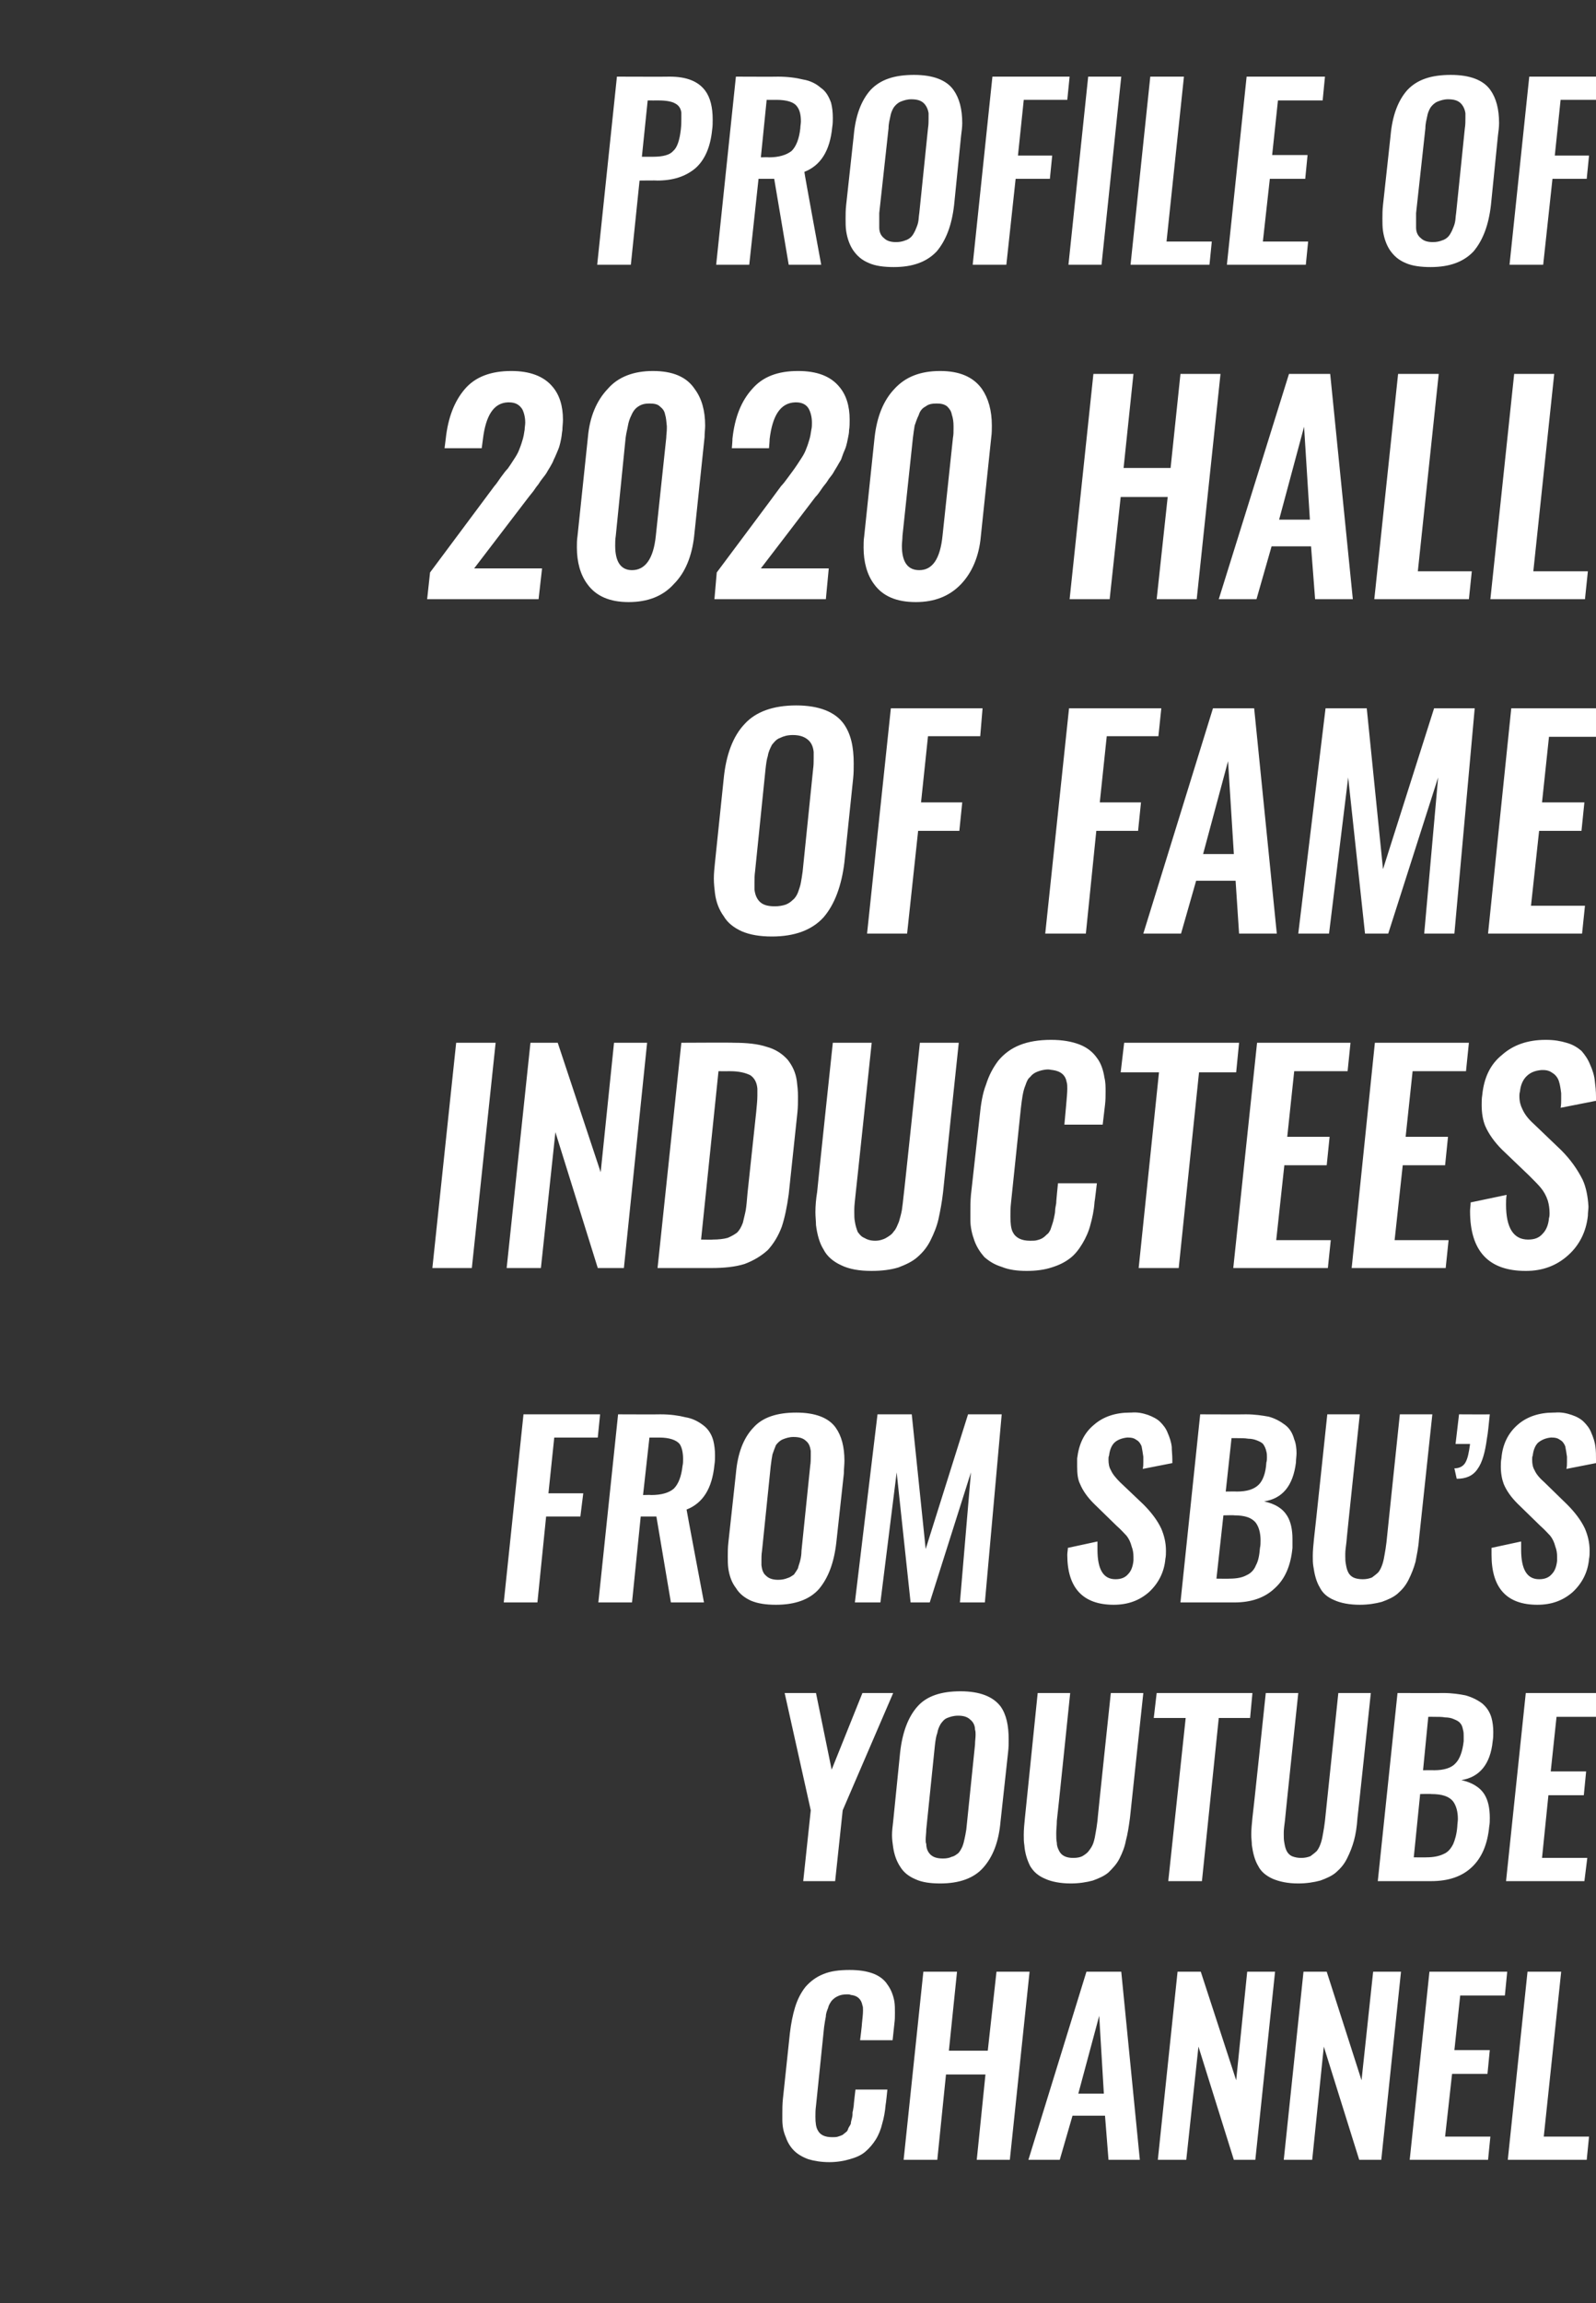<?xml version="1.0" standalone="no"?><!DOCTYPE svg PUBLIC "-//W3C//DTD SVG 1.1//EN" "http://www.w3.org/Graphics/SVG/1.1/DTD/svg11.dtd"><svg xmlns="http://www.w3.org/2000/svg" version="1.1" width="275px" height="396.7px" viewBox="0 -2 275 396.7" style="top:-2px"><rect x="0" y="-2" width="275" height="396.7" fill="#333333" stroke="none"/><desc>PROFILE OF 2020 HALL OF FAME INDUCTEES FROM SBU’S YOUTUBE CHANNEL</desc><defs/><g id="Polygon96967"><path d="m142.9 370.4c-1.4 0-2.6-.2-3.6-.5c-1.1-.4-1.9-.9-2.5-1.5c-.6-.6-1.1-1.4-1.4-2.3c-.4-.9-.6-1.9-.6-3c0-.4 0-.7 0-1c0-.8 0-1.7.1-2.6c0 0 1.2-11.3 1.2-11.3c.2-1.7.5-3.2.9-4.5c.4-1.3 1-2.5 1.8-3.5c.8-.9 1.8-1.7 3.1-2.2c1.2-.5 2.7-.7 4.5-.7c1.6 0 2.9.2 4 .6c1.1.4 2 1.1 2.5 1.9c.6.8 1 1.8 1.2 2.9c.1.6.1 1.3.1 2c0 .6 0 1.2-.1 1.9c0 .01-.3 2.8-.3 2.8l-5.6 0c0 0 .34-2.73.3-2.7c.1-1 .2-1.8.2-2.4c0-.4 0-.7-.1-.9c-.2-1.1-.9-1.7-2-1.8c-.2-.1-.4-.1-.6-.1c-.7 0-1.2.1-1.6.3c-.5.2-.8.5-1.1.8c-.2.3-.5.7-.6 1.2c-.2.5-.4 1-.4 1.5c-.1.5-.2 1.1-.3 1.8c0 0-1.4 13.6-1.4 13.6c-.1.7-.1 1.3-.1 1.9c0 1 .1 1.8.4 2.3c.4.8 1.2 1.2 2.5 1.2c.4 0 .7 0 1-.1c.3-.1.6-.2.8-.3c.2-.2.4-.3.6-.5c.2-.1.3-.4.4-.7c.2-.3.3-.5.4-.7c0-.3.1-.6.2-1c.1-.4.1-.7.1-1c.1-.3.1-.6.2-1.1c-.03-.02.3-2.8.3-2.8l5.5 0c0 0-.26 2.6-.3 2.6c-.1 1.2-.3 2.3-.6 3.3c-.2.9-.6 1.9-1.1 2.7c-.5.8-1.1 1.5-1.8 2.1c-.7.6-1.6 1-2.7 1.3c-1 .3-2.2.5-3.5.5zm12.8-.4l3.4-32.4l5.8 0l-1.4 13.6l6.7 0l1.5-13.6l5.7 0l-3.4 32.4l-5.7 0l1.5-14.7l-6.8 0l-1.5 14.7l-5.8 0zm21.5 0l10-32.4l6 0l3.2 32.4l-5.4 0l-.6-7.6l-5.6 0l-2.2 7.6l-5.4 0zm8.6-11.4l4.4 0l-.8-13.4l-3.6 13.4zm13.7 11.4l3.4-32.4l4 0l6.1 18.7l1.9-18.7l4.8 0l-3.4 32.4l-3.7 0l-6.1-19.5l-2.1 19.5l-4.9 0zm21.7 0l3.4-32.4l4 0l6 18.7l2-18.7l4.8 0l-3.4 32.4l-3.8 0l-6.1-19.5l-2 19.5l-4.9 0zm21.7 0l3.4-32.4l13.4 0l-.4 4.1l-7.7 0l-1 9.4l6.1 0l-.4 4.1l-6.1 0l-1.2 10.8l7.8 0l-.4 4l-13.5 0zm16.9 0l3.4-32.4l5.8 0l-3 28.4l7.8 0l-.4 4l-13.6 0z" stroke="none" fill="#fff"/></g><g id="Polygon96966"><path d="m138.4 322l1.3-12.2l-4.5-20.2l5.4 0l2.7 13.2l5.3-13.2l5.3 0l-8.7 20.2l-1.3 12.2l-5.5 0zm24.1-3.9c.6 0 1.1-.1 1.5-.3c.5-.1.8-.4 1.1-.6c.3-.3.5-.7.7-1.1c.2-.5.3-.9.4-1.4c.1-.4.2-1 .3-1.6c0 0 1.5-14.6 1.5-14.6c0-.6.1-1.2.1-1.7c0-.3 0-.6-.1-.9c0-.7-.3-1.3-.8-1.7c-.5-.5-1.2-.7-2.1-.7c-.8 0-1.4.2-1.9.4c-.5.2-.8.6-1.1 1c-.3.5-.5 1-.6 1.6c-.2.5-.3 1.2-.4 2c0 0-1.5 14.6-1.5 14.6c0 .6-.1 1.2-.1 1.7c0 .3 0 .6.1.8c0 .8.3 1.4.7 1.8c.5.5 1.2.7 2.2.7zm-.5 4.3c-1.7 0-3.1-.2-4.2-.7c-1.2-.5-2.1-1.2-2.7-2.2c-.6-.9-1-2-1.2-3.3c-.1-.7-.2-1.4-.2-2.1c0-.8.1-1.5.2-2.4c0 0 1.2-11.9 1.2-11.9c.4-3.5 1.4-6.1 3-7.9c1.6-1.8 4.1-2.6 7.4-2.6c3.3 0 5.6.9 6.9 2.6c1 1.4 1.4 3.3 1.4 5.7c0 .7 0 1.4-.1 2.2c0 0-1.3 11.9-1.3 11.9c-.3 3.5-1.3 6.1-3 8c-1.6 1.8-4.1 2.7-7.4 2.7zm22.5 0c-1.8 0-3.3-.3-4.4-.8c-1.2-.5-2-1.2-2.6-2.2c-.5-1-.9-2.2-1-3.6c-.1-.6-.1-1.1-.1-1.8c0-.9.1-1.9.2-2.9c0-.02 2.2-21.5 2.2-21.5l5.6 0c0 0-2.27 22.02-2.3 22c0 .8-.1 1.5-.1 2c0 .2 0 .3 0 .4c0 .5 0 .9.1 1.4c0 .6.2 1 .4 1.4c.2.4.5.7.9.9c.4.2.9.3 1.5.3c.7 0 1.2-.1 1.6-.3c.5-.3.9-.6 1.1-.9c.3-.4.6-.8.8-1.4c.2-.6.3-1.2.4-1.8c.1-.5.2-1.2.3-2c-.04.02 2.3-22 2.3-22l5.6 0c0 0-2.31 21.48-2.3 21.5c-.2 1.5-.4 2.8-.7 3.9c-.2 1.1-.6 2.1-1.1 3.1c-.5 1-1.2 1.7-1.9 2.4c-.7.6-1.6 1-2.7 1.4c-1.1.3-2.4.5-3.8.5zm16.8-.4l3-28.1l-5.5 0l.5-4.3l16.5 0l-.4 4.3l-5.4 0l-2.9 28.1l-5.8 0zm22.4.4c-1.8 0-3.2-.3-4.4-.8c-1.1-.5-2-1.2-2.5-2.2c-.6-1-.9-2.2-1.1-3.6c0-.6-.1-1.1-.1-1.8c0-.9.1-1.9.2-2.9c.04-.02 2.3-21.5 2.3-21.5l5.6 0c0 0-2.33 22.02-2.3 22c-.1.8-.2 1.5-.2 2c0 .2 0 .3 0 .4c0 .5 0 .9.1 1.4c.1.6.2 1 .4 1.4c.2.4.5.7.9.9c.5.2 1 .3 1.6.3c.6 0 1.1-.1 1.6-.3c.4-.3.8-.6 1.1-.9c.3-.4.5-.8.7-1.4c.2-.6.3-1.2.4-1.8c.1-.5.2-1.2.3-2c0 .02 2.3-22 2.3-22l5.6 0c0 0-2.27 21.48-2.3 21.5c-.1 1.5-.3 2.8-.6 3.9c-.3 1.1-.7 2.1-1.2 3.1c-.5 1-1.1 1.7-1.9 2.4c-.7.6-1.6 1-2.7 1.4c-1.1.3-2.4.5-3.8.5zm13.7-.4l3.4-32.4c0 0 7.87.03 7.9 0c1.5 0 2.8.2 3.8.4c1.1.3 2.1.8 2.9 1.4c.7.6 1.3 1.4 1.6 2.5c.2.7.3 1.6.3 2.4c0 .5 0 1-.1 1.6c-.4 4-2.3 6.2-5.4 6.7c1.8.4 3.2 1.2 4 2.5c.6 1 .9 2.3.9 4c0 .5 0 1-.1 1.5c-.3 3.1-1.3 5.4-3 7c-1.7 1.6-4 2.4-7 2.4c.02.01-9.2 0-9.2 0zm6.2-4.1c0 0 2.22.03 2.2 0c1.2 0 2.2-.2 3-.6c.7-.3 1.2-.9 1.6-1.7c.3-.7.6-1.7.7-3c0-.4.1-.9.1-1.3c0-1.3-.3-2.3-.8-3c-.7-.9-1.9-1.3-3.8-1.3c.04-.05-1.9 0-1.9 0l-1.1 10.9zm1.6-15c0 0 1.85-.03 1.9 0c1.7 0 3-.4 3.7-1.2c.7-.7 1.2-2 1.4-3.8c0-.3 0-.6 0-.9c0-.3 0-.7-.1-1c-.1-.5-.2-.9-.5-1.2c-.2-.3-.6-.5-1.1-.7c-.4-.2-1-.3-1.5-.3c-.5-.1-1.2-.1-2.1-.1c.03-.01-.8 0-.8 0l-.9 9.2zm14.3 19.1l3.4-32.4l13.4 0l-.4 4.1l-7.7 0l-1 9.4l6.1 0l-.4 4.1l-6.1 0l-1.1 10.8l7.8 0l-.5 4l-13.5 0z" stroke="none" fill="#fff"/></g><g id="Polygon96965"><path d="m86.8 274l3.4-32.4l13.2 0l-.4 4l-7.5 0l-1 9.6l6 0l-.5 4l-5.9 0l-1.5 14.8l-5.8 0zm16.3 0l3.4-32.4c0 0 7.27.03 7.3 0c1.7 0 3.1.2 4.3.5c1.2.2 2.2.7 3.1 1.4c.8.6 1.4 1.5 1.7 2.6c.2.8.3 1.6.3 2.6c0 .5 0 1-.1 1.6c-.4 4.1-2 6.6-4.8 7.7c-.02.04 3 16 3 16l-5.7 0l-2.5-14.8l-2.7 0l-1.5 14.8l-5.8 0zm7.7-18.5c0 0 1.39-.04 1.4 0c1.8 0 3.1-.4 3.9-1.1c.8-.8 1.3-2.1 1.5-3.9c.1-.4.1-.8.1-1.2c0-1.1-.2-2-.6-2.6c-.6-.7-1.8-1.1-3.5-1.1c-.03.01-1.7 0-1.7 0l-1.1 9.9zm23.3 14.6c.6 0 1.1-.1 1.6-.3c.4-.1.8-.4 1.1-.6c.2-.3.5-.7.7-1.1c.1-.5.3-.9.4-1.4c.1-.4.2-1 .2-1.6c0 0 1.5-14.6 1.5-14.6c.1-.6.1-1.2.1-1.7c0-.3 0-.6 0-.9c-.1-.7-.3-1.3-.8-1.7c-.5-.5-1.2-.7-2.2-.7c-.7 0-1.3.2-1.8.4c-.5.2-.9.6-1.2 1c-.2.5-.4 1-.6 1.6c-.1.5-.2 1.2-.3 2c0 0-1.5 14.6-1.5 14.6c-.1.6-.1 1.2-.1 1.7c0 .3 0 .6 0 .8c.1.8.3 1.4.8 1.8c.5.5 1.2.7 2.1.7zm-.4 4.3c-1.7 0-3.1-.2-4.3-.7c-1.1-.5-2-1.2-2.6-2.2c-.7-.9-1.1-2-1.3-3.3c-.1-.7-.1-1.4-.1-2.1c0-.8 0-1.5.1-2.4c0 0 1.3-11.9 1.3-11.9c.3-3.5 1.3-6.1 3-7.9c1.6-1.8 4.1-2.6 7.4-2.6c3.3 0 5.6.9 6.8 2.6c1 1.4 1.5 3.3 1.5 5.7c0 .7-.1 1.4-.1 2.2c0 0-1.3 11.9-1.3 11.9c-.4 3.5-1.4 6.1-3 8c-1.6 1.8-4.1 2.7-7.4 2.7zm13.6-.4l3.9-32.4l5.9 0l2.4 23.2l7.3-23.2l5.8 0l-2.9 32.4l-4.3 0l1.9-22.4l-7.1 22.4l-3.3 0l-2.4-22.4l-2.8 22.4l-4.4 0zm44.6.4c-5.3 0-8-2.9-8-8.6c0-.4.1-.8.1-1.2c0 0 5.1-1.1 5.1-1.1c0 .5 0 1 0 1.4c0 3.4 1 5.1 3.1 5.1c1 0 1.7-.3 2.2-.9c.5-.5.8-1.3.9-2.3c0-.2 0-.4 0-.7c0-.6-.1-1.2-.3-1.7c-.2-.8-.5-1.4-.9-1.9c-.4-.4-.9-1-1.7-1.7c0 0-3.9-3.8-3.9-3.8c-1.1-1.1-1.9-2.2-2.4-3.4c-.4-.8-.5-1.8-.5-3c0-.4 0-.9 0-1.4c.3-2.5 1.2-4.4 2.9-5.8c1.6-1.4 3.7-2.1 6.2-2.1c.1 0 .1 0 .2 0c1.1-.1 2 .1 2.9.4c.8.3 1.6.7 2.1 1.2c.5.5 1 1.1 1.3 1.9c.3.7.6 1.5.7 2.4c0 .7.1 1.4.1 2.2c0 .2 0 .4 0 .6c0 0-5.1 1-5.1 1c.1-.4.1-.8.1-1.2c0-.3 0-.6 0-.9c-.1-.7-.2-1.3-.3-1.8c-.2-.5-.5-.9-.9-1.1c-.4-.3-.8-.4-1.4-.4c-.1 0-.1 0-.2 0c-.9.1-1.7.4-2.2.9c-.5.5-.8 1.3-.9 2.2c-.1.2-.1.4-.1.7c0 .7.1 1.3.4 1.8c.3.7.9 1.4 1.6 2.1c0 0 4 3.8 4 3.8c1.3 1.3 2.4 2.7 3.1 4.2c.5 1.2.8 2.4.8 3.8c0 .5 0 .9-.1 1.4c-.2 2.3-1.2 4.2-2.8 5.7c-1.7 1.5-3.7 2.2-6.1 2.2zm11.5-.4l3.4-32.4c0 0 7.93.03 7.9 0c1.5 0 2.8.2 3.9.4c1.1.3 2 .8 2.8 1.4c.8.6 1.3 1.4 1.6 2.5c.3.7.4 1.6.4 2.4c0 .5-.1 1-.1 1.6c-.5 4-2.3 6.2-5.5 6.7c1.9.4 3.2 1.2 4 2.5c.6 1 .9 2.3.9 4c0 .5 0 1 0 1.5c-.3 3.1-1.3 5.4-3.1 7c-1.7 1.6-4 2.4-6.9 2.4c-.02.01-9.3 0-9.3 0zm6.2-4.1c0 0 2.28.03 2.3 0c1.2 0 2.2-.2 2.9-.6c.7-.3 1.3-.9 1.6-1.7c.4-.7.6-1.7.7-3c.1-.4.1-.9.1-1.3c0-1.3-.3-2.3-.8-3c-.7-.9-1.9-1.3-3.7-1.3c0-.05-1.9 0-1.9 0l-1.2 10.9zm1.6-15c0 0 1.91-.03 1.9 0c1.8 0 3-.4 3.8-1.2c.7-.7 1.2-2 1.3-3.8c.1-.3.1-.6.1-.9c0-.3 0-.7-.1-1c-.1-.5-.3-.9-.5-1.2c-.2-.3-.6-.5-1.1-.7c-.5-.2-1-.3-1.5-.3c-.6-.1-1.3-.1-2.1-.1c-.01-.01-.8 0-.8 0l-1 9.2zm23.1 19.5c-1.8 0-3.3-.3-4.4-.8c-1.2-.5-2-1.2-2.5-2.2c-.6-1-.9-2.2-1.1-3.6c-.1-.6-.1-1.1-.1-1.8c0-.9.1-1.9.2-2.9c.03-.02 2.3-21.5 2.3-21.5l5.6 0c0 0-2.35 22.02-2.3 22c-.1.8-.2 1.5-.2 2c0 .2 0 .3 0 .4c0 .5 0 .9.1 1.4c.1.6.2 1 .4 1.4c.2.4.5.7.9.9c.4.2 1 .3 1.6.3c.6 0 1.1-.1 1.6-.3c.4-.3.8-.6 1.1-.9c.3-.4.5-.8.7-1.4c.2-.6.3-1.2.4-1.8c.1-.5.2-1.2.3-2c-.01.02 2.3-22 2.3-22l5.6 0c0 0-2.29 21.48-2.3 21.5c-.1 1.5-.4 2.8-.6 3.9c-.3 1.1-.7 2.1-1.2 3.1c-.5 1-1.1 1.7-1.9 2.4c-.7.6-1.6 1-2.7 1.4c-1.1.3-2.4.5-3.8.5zm16.7-21.7c0 0-.4-1.8-.4-1.8c.8 0 1.5-.3 1.9-1c.4-.7.6-1.7.8-3.2c0-.01-2.5 0-2.5 0l.6-5.1c0 0 5.28.03 5.3 0c-.2 1.8-.3 3.2-.5 4.2c-.3 2.3-.8 4.1-1.6 5.2c-.8 1.2-2 1.7-3.6 1.7zm13.9 21.7c-5.3 0-7.9-2.9-7.9-8.6c0-.4 0-.8 0-1.2c0 0 5.1-1.1 5.1-1.1c0 .5 0 1 0 1.4c0 3.4 1 5.1 3.1 5.1c1 0 1.7-.3 2.2-.9c.5-.5.8-1.3.9-2.3c0-.2 0-.4 0-.7c0-.6-.1-1.2-.3-1.7c-.2-.8-.5-1.4-.9-1.9c-.4-.4-.9-1-1.7-1.7c0 0-3.9-3.8-3.9-3.8c-1.1-1.1-1.9-2.2-2.4-3.4c-.3-.8-.5-1.8-.5-3c0-.4 0-.9.1-1.4c.2-2.5 1.2-4.4 2.8-5.8c1.6-1.4 3.7-2.1 6.2-2.1c.1 0 .1 0 .2 0c1.1-.1 2 .1 2.9.4c.9.3 1.6.7 2.1 1.2c.5.5 1 1.1 1.3 1.9c.3.7.6 1.5.7 2.4c.1.7.1 1.4.1 2.2c0 .2 0 .4 0 .6c0 0-5.1 1-5.1 1c.1-.4.1-.8.1-1.2c0-.3 0-.6 0-.9c-.1-.7-.2-1.3-.3-1.8c-.2-.5-.5-.9-.9-1.1c-.4-.3-.8-.4-1.4-.4c-.1 0-.1 0-.2 0c-.9.1-1.6.4-2.2.9c-.5.5-.8 1.3-.9 2.2c-.1.2-.1.4-.1.7c0 .7.1 1.3.4 1.8c.3.7.9 1.4 1.7 2.1c0 0 3.9 3.8 3.9 3.8c1.3 1.3 2.4 2.7 3.1 4.2c.5 1.2.8 2.4.8 3.8c0 .5 0 .9-.1 1.4c-.2 2.3-1.2 4.2-2.8 5.7c-1.7 1.5-3.7 2.2-6.1 2.2z" stroke="none" fill="#fff"/></g><g id="Polygon96964"><path d="m74.5 216.4l4.1-38.8l6.8 0l-4.1 38.8l-6.8 0zm12.8 0l4.1-38.8l4.7 0l7.4 22.3l2.3-22.3l5.7 0l-4 38.8l-4.5 0l-7.3-23.4l-2.5 23.4l-5.9 0zm33.5-4.9c0 0 2.04.04 2 0c1 0 1.9-.1 2.6-.3c.7-.3 1.2-.6 1.6-.9c.4-.4.7-.9 1-1.7c.2-.9.4-1.6.5-2.2c.1-.6.2-1.6.3-2.9c0 0 1.5-14 1.5-14c.1-1.1.2-2 .2-2.8c0-.5 0-.8 0-1.2c-.1-1.1-.5-1.8-1.2-2.3c-.8-.4-1.9-.7-3.5-.7c0 .02-2 0-2 0l-3 29zm-7.5 4.9l4.1-38.8c0 0 8.96-.05 9 0c2.3 0 4.2.2 5.7.7c1.5.4 2.7 1.2 3.6 2.2c.8 1 1.4 2.2 1.6 3.7c.1.8.2 1.7.2 2.7c0 .8 0 1.7-.1 2.7c0 0-1.5 14.1-1.5 14.1c-.3 2.2-.7 4.1-1.2 5.6c-.6 1.6-1.4 2.9-2.4 4c-1.1 1-2.4 1.8-4 2.4c-1.6.5-3.5.7-5.7.7c-.01.01-9.3 0-9.3 0zm36.9.5c-2.1 0-3.9-.3-5.3-1c-1.3-.6-2.4-1.5-3-2.7c-.7-1.1-1.1-2.6-1.3-4.2c0-.7-.1-1.4-.1-2.2c0-1.1.1-2.3.3-3.5c-.03-.01 2.7-25.7 2.7-25.7l6.7 0c0 0-2.79 26.34-2.8 26.3c-.1 1-.2 1.8-.2 2.4c0 .2 0 .4 0 .6c0 .5 0 1 .1 1.5c.1.7.3 1.3.5 1.8c.3.4.6.8 1.1 1c.5.3 1.1.5 1.9.5c.7 0 1.4-.2 1.9-.5c.5-.3 1-.6 1.3-1.1c.4-.4.6-1 .9-1.7c.2-.7.4-1.4.5-2c.1-.7.2-1.5.3-2.5c.03.04 2.8-26.3 2.8-26.3l6.7 0c0 0-2.72 25.69-2.7 25.7c-.2 1.8-.5 3.3-.8 4.7c-.3 1.3-.8 2.5-1.4 3.7c-.6 1.2-1.4 2.1-2.2 2.8c-.9.8-2 1.3-3.3 1.8c-1.3.4-2.9.6-4.6.6zm26.7 0c-1.6 0-3.1-.2-4.3-.7c-1.3-.4-2.2-1-3-1.7c-.7-.8-1.3-1.7-1.7-2.8c-.4-1.1-.7-2.3-.7-3.6c0-.4 0-.8 0-1.2c0-1 0-2 .1-3.1c0 0 1.5-13.5 1.5-13.5c.2-2.1.5-4 1.1-5.5c.5-1.6 1.2-2.9 2.1-4.1c1-1.2 2.2-2.1 3.7-2.7c1.5-.6 3.3-.9 5.4-.9c2 0 3.6.3 4.9.8c1.3.5 2.3 1.3 3 2.3c.7.9 1.1 2.1 1.3 3.4c.2.8.2 1.6.2 2.4c0 .7 0 1.5-.1 2.3c-.01.04-.4 3.4-.4 3.4l-6.6 0c0 0 .31-3.29.3-3.3c.1-1.2.2-2.2.2-2.9c0-.4 0-.8-.1-1.1c-.2-1.2-1-1.9-2.4-2.1c-.2 0-.5-.1-.8-.1c-.7 0-1.4.2-1.9.4c-.5.2-.9.5-1.2.9c-.4.3-.6.8-.8 1.4c-.3.7-.4 1.3-.5 1.8c-.1.6-.2 1.3-.3 2.2c0 0-1.7 16.3-1.7 16.3c-.1.9-.1 1.6-.1 2.3c0 1.2.1 2.1.4 2.7c.5 1 1.5 1.5 3 1.5c.5 0 .9 0 1.2-.1c.4-.1.7-.2 1-.4c.3-.2.5-.4.7-.6c.2-.1.4-.4.6-.8c.1-.3.2-.6.3-.9c.1-.3.2-.6.3-1.1c.1-.5.2-.9.2-1.2c0-.4.1-.8.2-1.4c-.05.01.3-3.4.3-3.4l6.7 0c0 0-.37 3.2-.4 3.2c-.1 1.5-.4 2.8-.7 3.9c-.3 1.2-.8 2.3-1.4 3.3c-.6 1-1.3 1.9-2.1 2.5c-.9.7-1.9 1.2-3.2 1.6c-1.2.4-2.7.6-4.3.6zm19.3-.5l3.5-33.7l-6.6 0l.6-5.1l19.8 0l-.5 5.1l-6.4 0l-3.5 33.7l-6.9 0zm16.3 0l4.1-38.8l16.1 0l-.5 4.9l-9.2 0l-1.2 11.3l7.3 0l-.5 4.9l-7.3 0l-1.4 12.9l9.4 0l-.5 4.8l-16.3 0zm20.4 0l4-38.8l16.2 0l-.5 4.9l-9.2 0l-1.2 11.3l7.3 0l-.5 4.9l-7.3 0l-1.4 12.9l9.3 0l-.5 4.8l-16.2 0zm30 .5c-6.4 0-9.6-3.4-9.6-10.3c0-.5.1-1 .1-1.5c0 0 6.2-1.3 6.2-1.3c-.1.6-.1 1.2-.1 1.7c0 4 1.3 6 3.8 6c1.1 0 1.9-.3 2.5-1c.6-.6 1-1.5 1.1-2.7c.1-.3.1-.6.1-.8c0-.8-.1-1.5-.3-2.2c-.3-.9-.7-1.6-1.2-2.2c-.4-.5-1.1-1.2-2-2.1c0 0-4.7-4.5-4.7-4.5c-1.3-1.3-2.3-2.7-2.9-4.1c-.4-1-.6-2.2-.6-3.6c0-.5 0-1.1.1-1.7c.3-3 1.4-5.3 3.4-6.9c1.9-1.7 4.4-2.6 7.5-2.6c0 0 .1 0 .1 0c1.4 0 2.5.2 3.5.5c1.1.3 1.9.8 2.6 1.4c.6.7 1.1 1.4 1.5 2.4c.4.9.7 1.8.8 2.8c.1.8.2 1.7.2 2.7c0 .2 0 .5 0 .7c0 0-6.1 1.2-6.1 1.2c.1-.5.1-1 .1-1.5c0-.3 0-.7 0-1c-.1-.8-.2-1.5-.4-2.1c-.2-.6-.6-1.1-1.1-1.4c-.4-.3-.9-.5-1.6-.5c-.1 0-.2 0-.3 0c-1.1.1-1.9.4-2.6 1.1c-.6.6-1 1.5-1.1 2.6c-.1.3-.1.6-.1.8c0 .9.2 1.6.5 2.2c.4.9 1 1.7 2 2.6c0 0 4.7 4.5 4.7 4.5c1.6 1.6 2.8 3.3 3.7 5.1c.6 1.3.9 2.9 1 4.6c0 .5-.1 1-.1 1.6c-.3 2.8-1.5 5.1-3.4 6.8c-2 1.8-4.4 2.7-7.3 2.7z" stroke="none" fill="#fff"/></g><g id="Polygon96963"><path d="m133.5 154.1c.7 0 1.3-.1 1.9-.3c.5-.2.9-.5 1.2-.8c.4-.3.7-.8.9-1.3c.2-.6.4-1.1.5-1.7c.1-.5.2-1.2.3-1.9c0 0 1.8-17.6 1.8-17.6c.1-.7.1-1.3.1-1.9c0-.4 0-.8 0-1.1c-.1-.9-.4-1.6-1-2.1c-.6-.5-1.4-.8-2.6-.8c-.9 0-1.6.2-2.2.5c-.6.2-1 .7-1.4 1.2c-.3.6-.6 1.2-.7 1.9c-.2.6-.3 1.4-.4 2.3c0 0-1.8 17.6-1.8 17.6c-.1.7-.1 1.4-.1 2c0 .4 0 .7 0 1.1c.1.9.4 1.6.9 2.1c.6.6 1.5.8 2.6.8zm-.5 5.2c-2.1 0-3.8-.3-5.2-.9c-1.3-.6-2.4-1.4-3.1-2.6c-.8-1.1-1.3-2.4-1.5-3.9c-.1-.8-.2-1.7-.2-2.6c0-.9.1-1.8.2-2.8c0 0 1.5-14.4 1.5-14.4c.4-4.1 1.6-7.3 3.6-9.4c1.9-2.1 4.9-3.2 8.9-3.2c3.9 0 6.7 1.1 8.2 3.2c1.2 1.7 1.7 3.9 1.7 6.8c0 .8 0 1.7-.1 2.6c0 0-1.5 14.4-1.5 14.4c-.5 4.1-1.7 7.3-3.6 9.5c-2 2.2-5 3.3-8.9 3.3zm16.4-.5l4.1-38.8l15.8 0l-.4 4.8l-9 0l-1.2 11.4l7.1 0l-.5 4.9l-7.1 0l-1.9 17.7l-6.9 0zm30.7 0l4.1-38.8l15.9 0l-.5 4.8l-8.9 0l-1.2 11.4l7.1 0l-.5 4.9l-7.2 0l-1.8 17.7l-7 0zm16.9 0l12-38.8l7.1 0l3.9 38.8l-6.5 0l-.6-9.1l-6.8 0l-2.6 9.1l-6.5 0zm10.3-13.7l5.3 0l-1-16l-4.3 16zm16.4 13.7l4.7-38.8l7.1 0l2.8 27.7l8.8-27.7l7 0l-3.5 38.8l-5.2 0l2.4-26.9l-8.6 26.9l-4 0l-2.9-26.9l-3.3 26.9l-5.3 0zm32.7 0l4-38.8l16.2 0l-.5 4.9l-9.2 0l-1.2 11.3l7.3 0l-.5 4.9l-7.3 0l-1.4 12.9l9.3 0l-.5 4.8l-16.2 0z" stroke="none" fill="#fff"/></g><g id="Polygon96962"><path d="m73.6 101.2l.5-4.6c0 0 11.1-14.89 11.1-14.9c.3-.3.6-.8 1.1-1.5c.5-.7.9-1.2 1.2-1.5c.3-.4.6-.9 1-1.5c.4-.6.7-1.1.9-1.6c.2-.5.4-1 .6-1.7c.2-.6.3-1.2.4-1.9c0-.4.1-.8.1-1.2c0-.9-.2-1.7-.5-2.3c-.5-.8-1.2-1.2-2.3-1.2c0 0-.1 0-.2 0c-2.4.1-3.8 2.2-4.3 6.4c.01-.05-.2 1.5-.2 1.5l-6.4 0c0 0 .21-1.6.2-1.6c.4-3.7 1.5-6.5 3.3-8.6c1.8-2.1 4.5-3.1 8-3.1c3.2 0 5.6.9 7.1 2.7c1.2 1.4 1.8 3.3 1.8 5.7c0 .6-.1 1.2-.1 1.8c-.1.5-.1.9-.2 1.4c-.1.5-.2 1-.3 1.3c-.1.4-.3.8-.5 1.3c-.2.5-.4.9-.5 1.1c-.1.3-.3.7-.6 1.2c-.3.5-.5.8-.6 1c-.1.2-.4.6-.8 1.1c-.4.5-.6.9-.7 1c-.1.1-.4.5-.8 1.1c-.5.6-.7.9-.8 1c-.01.01-9.4 12.3-9.4 12.3l11.7 0l-.6 5.3l-19.2 0zm32.4-9.2c0 2.8 1 4.2 2.9 4.2c2.3 0 3.7-2 4.1-5.9c0 0 1.8-16.9 1.8-16.9c0-.5.1-1 .1-1.6c0-.1 0-.3 0-.4c-.1-.8-.1-1.4-.3-2c-.1-.6-.4-1-.9-1.4c-.4-.4-1-.5-1.8-.5c-.7 0-1.3.1-1.9.5c-.5.3-.9.8-1.2 1.5c-.3.6-.5 1.2-.6 1.8c-.1.6-.3 1.3-.4 2.1c0 0-1.7 16.9-1.7 16.9c-.1.6-.1 1.2-.1 1.7c0 0 0 0 0 0zm2.3 9.7c-3.2 0-5.6-1-7.1-3.1c-1.2-1.6-1.8-3.8-1.8-6.3c0-.6 0-1.3.1-1.9c0 0 1.8-17.1 1.8-17.1c.3-3.5 1.5-6.3 3.4-8.3c1.8-2.1 4.5-3.1 7.8-3.1c3.4 0 5.8 1 7.2 3.1c1.2 1.6 1.8 3.7 1.8 6.3c0 .6-.1 1.3-.1 2c0 0-1.8 17.1-1.8 17.1c-.4 3.4-1.5 6.2-3.5 8.2c-1.9 2.1-4.5 3.1-7.8 3.1zm14.8-.5l.4-4.6c0 0 11.13-14.89 11.1-14.9c.3-.3.7-.8 1.2-1.5c.5-.7.9-1.2 1.1-1.5c.3-.4.6-.9 1-1.5c.4-.6.7-1.1.9-1.6c.2-.5.4-1 .6-1.7c.2-.6.3-1.2.4-1.9c.1-.4.1-.8.1-1.2c0-.9-.2-1.7-.5-2.3c-.4-.8-1.2-1.2-2.2-1.2c-.1 0-.2 0-.2 0c-2.5.1-3.9 2.2-4.4 6.4c.04-.05-.1 1.5-.1 1.5l-6.4 0c0 0 .14-1.6.1-1.6c.4-3.7 1.5-6.5 3.4-8.6c1.8-2.1 4.4-3.1 7.9-3.1c3.3 0 5.6.9 7.1 2.7c1.2 1.4 1.8 3.3 1.8 5.7c0 .6 0 1.2-.1 1.8c0 .5-.1.9-.2 1.4c-.1.5-.2 1-.3 1.3c-.1.4-.3.8-.5 1.3c-.2.5-.3.9-.4 1.1c-.2.3-.4.7-.7 1.2c-.3.5-.5.8-.6 1c-.1.2-.4.6-.8 1.1c-.3.5-.6.9-.7 1c-.1.1-.4.5-.8 1.1c-.4.6-.7.9-.8 1c.02.01-9.4 12.3-9.4 12.3l11.7 0l-.5 5.3l-19.2 0zm32.3-9.2c0 2.8 1 4.2 3 4.2c2.3 0 3.6-2 4-5.9c0 0 1.8-16.9 1.8-16.9c.1-.5.1-1 .1-1.6c0-.1 0-.3 0-.4c0-.8-.1-1.4-.3-2c-.1-.6-.4-1-.8-1.4c-.5-.4-1.1-.5-1.8-.5c-.8 0-1.4.1-1.9.5c-.6.3-1 .8-1.2 1.5c-.3.6-.5 1.2-.7 1.8c-.1.6-.2 1.3-.3 2.1c0 0-1.8 16.9-1.8 16.9c0 .6-.1 1.2-.1 1.7c0 0 0 0 0 0zm2.4 9.7c-3.3 0-5.7-1-7.2-3.1c-1.2-1.6-1.8-3.8-1.8-6.3c0-.6 0-1.3.1-1.9c0 0 1.8-17.1 1.8-17.1c.4-3.5 1.5-6.3 3.4-8.3c1.9-2.1 4.5-3.1 7.9-3.1c3.3 0 5.7 1 7.2 3.1c1.1 1.6 1.7 3.7 1.7 6.3c0 .6 0 1.3-.1 2c0 0-1.8 17.1-1.8 17.1c-.3 3.4-1.5 6.2-3.4 8.2c-2 2.1-4.6 3.1-7.8 3.1zm26.5-.5l4.1-38.8l6.9 0l-1.7 16.2l8.1 0l1.7-16.2l6.9 0l-4.1 38.8l-6.9 0l1.9-17.6l-8.1 0l-1.9 17.6l-6.9 0zm25.7 0l12.1-38.8l7.1 0l3.9 38.8l-6.5 0l-.7-9.1l-6.8 0l-2.6 9.1l-6.5 0zm10.4-13.7l5.3 0l-1-16l-4.3 16zm16.4 13.7l4.1-38.8l7 0l-3.6 34l9.3 0l-.5 4.8l-16.3 0zm20 0l4.1-38.8l6.9 0l-3.6 34l9.4 0l-.5 4.8l-16.3 0z" stroke="none" fill="#fff"/></g><g id="Polygon96961"><path d="m102.9 43.6l3.4-32.4c0 0 9.13.03 9.1 0c2.9 0 4.9.8 6.1 2.4c.9 1.2 1.3 2.9 1.3 5c0 .5 0 1.2-.1 1.8c-.3 3-1.3 5.2-2.9 6.6c-1.7 1.4-3.8 2.1-6.6 2.1c.04-.04-3 0-3 0l-1.5 14.5l-5.8 0zm7.7-18.6c0 0 1.86 0 1.9 0c1.7 0 2.9-.3 3.5-1c.7-.6 1.1-1.9 1.3-3.6c.1-.8.1-1.4.1-2c0-.4 0-.7 0-1c-.1-.8-.5-1.3-1.1-1.6c-.5-.3-1.5-.5-2.8-.5c.02.01-1.9 0-1.9 0l-1 9.7zm12.8 18.6l3.4-32.4c0 0 7.24.03 7.2 0c1.7 0 3.2.2 4.4.5c1.2.2 2.2.7 3 1.4c.9.6 1.4 1.5 1.8 2.6c.2.8.3 1.6.3 2.6c0 .5 0 1-.1 1.6c-.4 4.1-2 6.6-4.8 7.7c-.05.04 2.9 16 2.9 16l-5.6 0l-2.5-14.8l-2.7 0l-1.6 14.8l-5.7 0zm7.7-18.5c0 0 1.36-.04 1.4 0c1.7 0 3-.4 3.9-1.1c.8-.8 1.3-2.1 1.5-3.9c0-.4.1-.8.1-1.2c0-1.1-.2-2-.7-2.6c-.5-.7-1.7-1.1-3.5-1.1c.05.01-1.7 0-1.7 0l-1 9.9zm23.3 14.6c.6 0 1.1-.1 1.6-.3c.4-.1.8-.4 1-.6c.3-.3.5-.7.7-1.1c.2-.5.4-.9.5-1.4c.1-.4.1-1 .2-1.6c0 0 1.5-14.6 1.5-14.6c.1-.6.1-1.2.1-1.7c0-.3 0-.6 0-.9c-.1-.7-.4-1.3-.8-1.7c-.5-.5-1.2-.7-2.2-.7c-.7 0-1.3.2-1.8.4c-.5.2-.9.6-1.2 1c-.3.5-.5 1-.6 1.6c-.1.5-.3 1.2-.3 2c0 0-1.6 14.6-1.6 14.6c0 .6 0 1.2 0 1.7c0 .3 0 .6 0 .8c0 .8.3 1.4.8 1.8c.5.5 1.2.7 2.1.7zm-.4 4.3c-1.7 0-3.2-.2-4.3-.7c-1.2-.5-2-1.2-2.7-2.2c-.6-.9-1-2-1.2-3.3c-.1-.7-.1-1.4-.1-2.1c0-.8 0-1.5.1-2.4c0 0 1.3-11.9 1.3-11.9c.3-3.5 1.3-6.1 2.9-7.9c1.7-1.8 4.1-2.6 7.5-2.6c3.3 0 5.6.9 6.8 2.6c1 1.4 1.5 3.3 1.5 5.7c0 .7-.1 1.4-.2 2.2c0 0-1.2 11.9-1.2 11.9c-.4 3.5-1.4 6.1-3 8c-1.7 1.8-4.1 2.7-7.4 2.7zm13.6-.4l3.4-32.4l13.3 0l-.4 4l-7.5 0l-1 9.6l5.9 0l-.4 4l-5.9 0l-1.6 14.8l-5.8 0zm16.5 0l3.4-32.4l5.7 0l-3.4 32.4l-5.7 0zm10.7 0l3.4-32.4l5.8 0l-3 28.4l7.8 0l-.4 4l-13.6 0zm16.6 0l3.4-32.4l13.5 0l-.4 4.1l-7.7 0l-1 9.4l6.1 0l-.4 4.1l-6.1 0l-1.2 10.8l7.8 0l-.4 4l-13.6 0zm35.5-3.9c.6 0 1.1-.1 1.6-.3c.4-.1.8-.4 1-.6c.3-.3.5-.7.7-1.1c.2-.5.4-.9.5-1.4c.1-.4.1-1 .2-1.6c0 0 1.5-14.6 1.5-14.6c.1-.6.1-1.2.1-1.7c0-.3 0-.6 0-.9c-.1-.7-.4-1.3-.8-1.7c-.5-.5-1.2-.7-2.2-.7c-.7 0-1.3.2-1.8.4c-.5.2-.9.6-1.2 1c-.3.5-.5 1-.6 1.6c-.1.5-.3 1.2-.3 2c0 0-1.6 14.6-1.6 14.6c0 .6 0 1.2 0 1.7c0 .3 0 .6 0 .8c0 .8.3 1.4.8 1.8c.5.5 1.2.7 2.1.7zm-.4 4.3c-1.7 0-3.2-.2-4.3-.7c-1.2-.5-2-1.2-2.7-2.2c-.6-.9-1-2-1.2-3.3c-.1-.7-.1-1.4-.1-2.1c0-.8 0-1.5.1-2.4c0 0 1.3-11.9 1.3-11.9c.3-3.5 1.3-6.1 2.9-7.9c1.7-1.8 4.1-2.6 7.5-2.6c3.3 0 5.6.9 6.8 2.6c1 1.4 1.5 3.3 1.5 5.7c0 .7-.1 1.4-.2 2.2c0 0-1.2 11.9-1.2 11.9c-.4 3.5-1.4 6.1-3 8c-1.7 1.8-4.1 2.7-7.4 2.7zm13.6-.4l3.4-32.4l13.3 0l-.4 4l-7.5 0l-1 9.6l5.9 0l-.4 4l-5.9 0l-1.6 14.8l-5.8 0z" stroke="none" fill="#fff"/></g></svg>